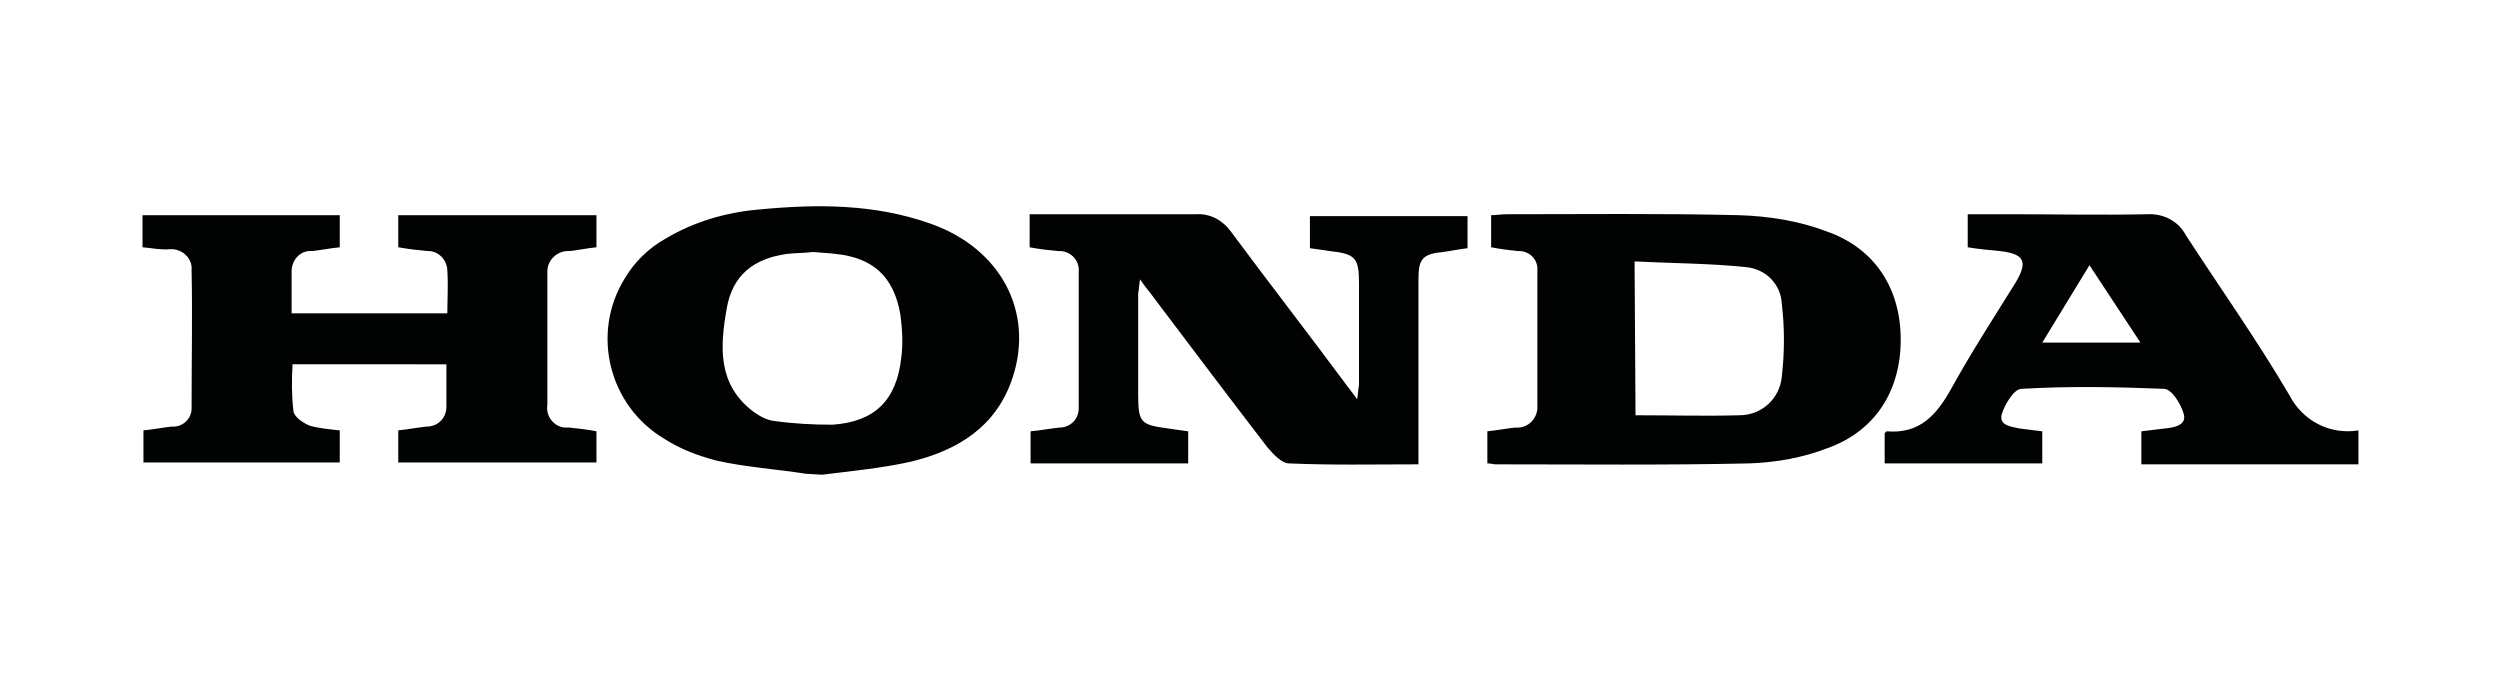 <svg xmlns="http://www.w3.org/2000/svg" xmlns:xlink="http://www.w3.org/1999/xlink" id="Capa_1" x="0px" y="0px" viewBox="0 0 264.9 72" style="enable-background:new 0 0 264.9 72;" xml:space="preserve"><style type="text/css">	.st0{fill-rule:evenodd;clip-rule:evenodd;fill:#010202;}</style><g id="Grupo_11" transform="translate(0 0.001)">	<path id="Trazado_42" class="st0" d="M85.4,50.2c-3.2-0.5-6.4-0.7-9.5-1.4c-1.9-0.5-3.8-1.2-5.5-2.3c-5.9-3.5-7.8-11.2-4.2-17  c1-1.7,2.5-3.2,4.3-4.2c3-1.8,6.4-2.8,9.9-3.1c6.2-0.6,12.3-0.6,18.2,1.5c7.4,2.6,11,9.3,8.7,16.3c-1.7,5.2-5.8,7.7-10.7,8.9  c-3.1,0.7-6.3,1-9.5,1.4L85.4,50.2z M86.2,26.7c-0.8,0.1-1.8,0.1-2.8,0.2c-3.6,0.5-5.8,2.3-6.4,5.8c-0.7,4-1,8,2.8,10.9  c0.7,0.5,1.4,0.9,2.2,1c2.1,0.3,4.2,0.4,6.2,0.4c4.5-0.3,6.8-2.6,7.3-7.1c0.2-1.5,0.1-3.1-0.1-4.6c-0.7-4-2.9-6-6.9-6.4  C87.8,26.8,87.1,26.8,86.2,26.7"></path>	<path id="Trazado_43" class="st0" d="M249.8,49.2h-22.9v-3.5c0.8-0.1,1.7-0.2,2.5-0.3c0.9-0.1,2.3-0.3,2-1.5  c-0.3-1.1-1.3-2.7-2.1-2.7c-5-0.2-10.1-0.3-15.1,0c-0.8,0-1.8,1.7-2.1,2.7c-0.3,1.2,1,1.3,1.9,1.5c0.8,0.1,1.5,0.2,2.4,0.3v3.4  h-16.7v-3.2c0.1-0.1,0.2-0.2,0.2-0.2c3.5,0.3,5.3-1.7,6.9-4.6c2.1-3.8,4.5-7.5,6.8-11.2c1.3-2.2,0.9-3-1.7-3.3  c-1.1-0.1-2.2-0.2-3.4-0.4v-3.5h4.4c4.9,0,9.8,0.1,14.6,0c1.7-0.1,3.3,0.7,4.1,2.2c3.7,5.7,7.6,11.2,11,17c1.4,2.7,4.3,4.2,7.3,3.7  V49.2z M216.4,36.3h10.4l-5.4-8.2L216.4,36.3"></path>	<path id="Trazado_44" class="st0" d="M15.1,26.2v-3.4h20.9v3.4c-1,0.1-2,0.3-2.9,0.4c-1.2-0.1-2.1,0.8-2.2,2c0,0.1,0,0.1,0,0.2  c0,1.4,0,2.9,0,4.4h16.5c0-1.5,0.1-3,0-4.5c0-1.1-0.9-2.1-2-2.1c0,0-0.1,0-0.1,0c-1-0.1-2-0.2-3.1-0.4v-3.4h21v3.4  c-1,0.1-1.9,0.3-2.8,0.4c-1.2-0.1-2.3,0.8-2.4,2c0,0.2,0,0.4,0,0.5c0,4.6,0,9.2,0,13.8c-0.2,1.2,0.7,2.3,1.8,2.4c0.2,0,0.3,0,0.5,0  c0.9,0.1,1.9,0.2,2.9,0.4V49h-21v-3.4c1-0.1,2-0.3,3-0.4c1.2,0,2.1-0.9,2.1-2.1c0-0.1,0-0.1,0-0.2c0-1.4,0-2.8,0-4.3H31  c-0.1,1.7-0.1,3.4,0.1,5c0.1,0.6,1,1.2,1.7,1.5c1.1,0.3,2.2,0.4,3.2,0.5V49H15.2v-3.4c1.1-0.1,2-0.3,3-0.4c1.1,0.1,2.1-0.8,2.1-1.9  c0-0.1,0-0.1,0-0.2c0-4.8,0.1-9.6,0-14.5c0.1-1.1-0.8-2.1-2-2.2c-0.1,0-0.2,0-0.3,0C17.1,26.5,16.2,26.3,15.1,26.2"></path>	<path id="Trazado_45" class="st0" d="M125.9,45.7v3.4h-16.7v-3.4c1.1-0.1,2.1-0.3,3.1-0.4c1.1,0,2-0.9,2-2c0-0.1,0-0.1,0-0.2  c0-4.8,0-9.5,0-14.3c0.1-1.1-0.7-2.1-1.9-2.2c-0.1,0-0.2,0-0.3,0c-1-0.1-2-0.2-3-0.4v-3.5h2c5.2,0,10.4,0,15.6,0  c1.5-0.1,2.8,0.6,3.7,1.8c4,5.4,8.2,10.8,12.2,16.2c0.3,0.4,0.7,0.9,1.2,1.6c0.1-0.5,0.1-1,0.2-1.5c0-3.6,0-7.2,0-10.8  c0-2.7-0.4-3.1-3.1-3.4c-0.7-0.1-1.3-0.2-2.1-0.3v-3.4h16.7v3.4c-0.9,0.1-1.8,0.3-2.6,0.4c-2.1,0.2-2.6,0.7-2.6,2.8  c0,5.9,0,11.8,0,17.6c0,0.7,0,1.3,0,2.1c-4.7,0-9.2,0.1-13.7-0.1c-0.8,0-1.7-1-2.3-1.7c-4-5.2-8-10.5-12-15.8  c-0.4-0.6-0.9-1.1-1.5-2c-0.1,0.5-0.1,1-0.2,1.5c0,3.5,0,7,0,10.5c0,3.2,0.2,3.4,3.2,3.8C124.5,45.5,125.1,45.6,125.9,45.7"></path>	<path id="Trazado_46" class="st0" d="M157.6,49.1v-3.4c1-0.1,2-0.3,3-0.4c1.2,0.1,2.2-0.8,2.3-2c0-0.1,0-0.2,0-0.3  c0-4.8,0-9.5,0-14.3c0.1-1.1-0.7-2-1.8-2.1c-0.1,0-0.2,0-0.3,0c-0.9-0.1-1.8-0.2-2.8-0.4v-3.4c0.6,0,1.1-0.1,1.5-0.1  c8.3,0,16.5-0.1,24.8,0.1c3.1,0.1,6.3,0.6,9.2,1.7c5.2,1.8,7.9,6.1,7.9,11.5c0,5.4-2.7,9.7-7.8,11.5c-2.6,1-5.4,1.5-8.2,1.6  c-9,0.2-17.9,0.1-26.9,0.1C158.2,49.2,158,49.1,157.6,49.1 M173.3,44c3.8,0,7.4,0.1,11,0c2.4,0,4.3-1.8,4.5-4.1  c0.3-2.6,0.3-5.2,0-7.7c-0.1-2.1-1.7-3.7-3.8-3.9c-3.9-0.4-7.8-0.4-11.8-0.6L173.3,44z"></path></g></svg>